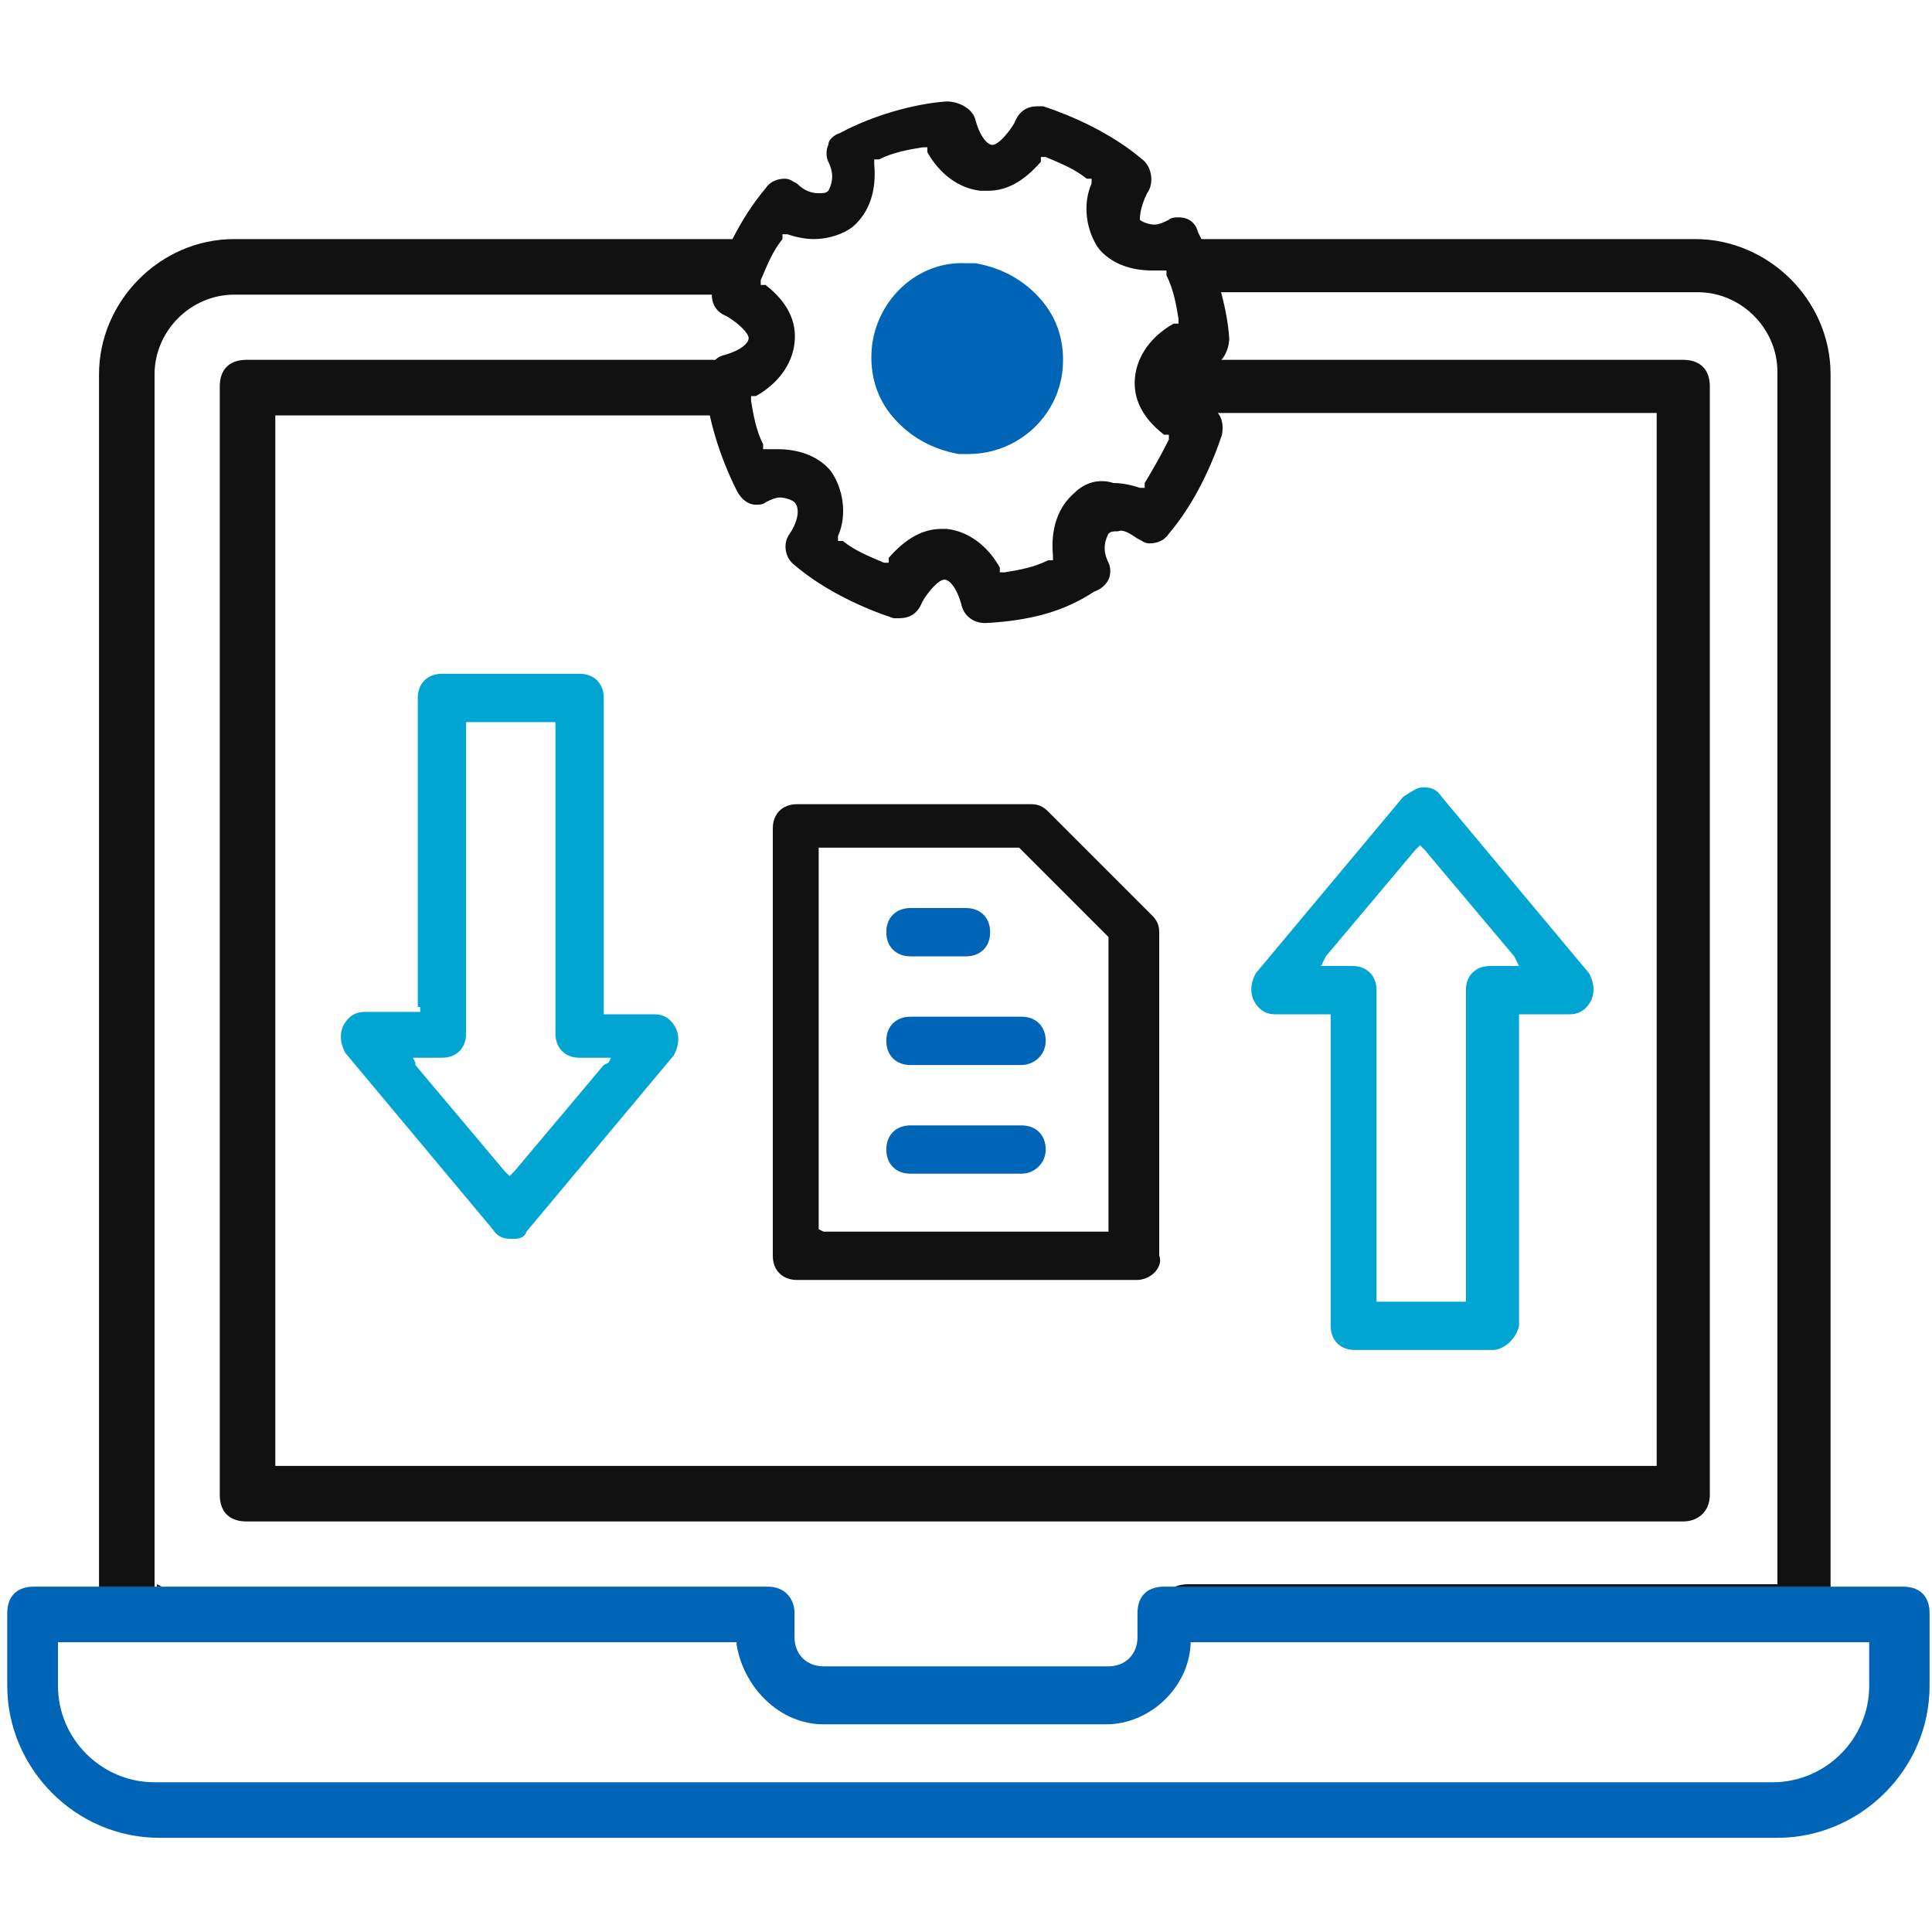 <?xml version="1.0" encoding="UTF-8"?>
<!-- Generator: Adobe Illustrator 27.7.0, SVG Export Plug-In . SVG Version: 6.00 Build 0)  -->
<svg xmlns:svgjs="http://svgjs.com/svgjs" xmlns="http://www.w3.org/2000/svg" xmlns:xlink="http://www.w3.org/1999/xlink" version="1.1" id="Layer_1" x="0px" y="0px" viewBox="0 0 80 80" style="enable-background:new 0 0 80 80;" xml:space="preserve">
<style type="text/css">
	.st0{fill:#111111;}
	.st1{fill:#0065B6;}
	.st2{fill:#00A5D1;}
</style>
<g>
	<g>
		<path class="st0" d="M29.5,14.9H10.2c-0.7,0-1.1,0.4-1.1,1.1v45.9c0,0.7,0.4,1.1,1.1,1.1h59.5c0.6,0,1.1-0.4,1.1-1.1V16    c0-0.7-0.4-1.1-1.1-1.1H49.4c-0.7,0-1.1,0.4-1.1,1.1s0.4,1.1,1.1,1.1h19.1h0.1v0.1v43.4v0.1h-0.1h-57h-0.1v-0.1V17.3v-0.1h0.1    h18.1c0.7,0,1.1-0.4,1.1-1.1S30.2,14.9,29.5,14.9z"></path>
		<polygon class="st0" points="11.5,60.7 11.6,60.7 11.5,60.7   "></polygon>
		<polygon class="st0" points="11.5,17.3 11.5,17.3 11.5,17.3   "></polygon>
	</g>
	<path class="st0" d="M47.1,22.3c0.2,0.1,0.3,0.2,0.5,0.2c0.3,0,0.6-0.1,0.8-0.4c1.1-1.3,1.8-2.9,2.2-4.1c0.1-0.6-0.1-1-0.6-1.2   c-0.5-0.3-0.9-0.7-0.9-0.9c0-0.2,0.3-0.5,1-0.7c0.5-0.1,0.8-0.7,0.8-1.2c-0.1-1.4-0.6-3-1.3-4.4C49.5,9.2,49.2,9,48.8,9   c-0.1,0-0.3,0-0.4,0.1c-0.2,0.1-0.4,0.2-0.6,0.2c-0.2,0-0.5-0.1-0.6-0.2l0,0l0,0v0v0c0-0.1,0-0.5,0.3-1.1c0.3-0.4,0.2-1.1-0.2-1.4   c-1.3-1.1-2.9-1.8-4.1-2.2c-0.1,0-0.2,0-0.2,0c-0.5,0-0.8,0.2-1,0.7c-0.3,0.5-0.7,0.9-0.9,0.9c-0.2,0-0.5-0.3-0.7-1   c-0.1-0.5-0.7-0.8-1.2-0.8c-1.4,0.1-3.1,0.6-4.4,1.3c-0.3,0.1-0.5,0.3-0.5,0.5c-0.1,0.2-0.1,0.5,0,0.7c0.3,0.6,0.1,1,0,1.2   c-0.1,0.1-0.2,0.1-0.4,0.1c-0.3,0-0.6-0.1-0.9-0.4c-0.2-0.1-0.3-0.2-0.5-0.2c-0.3,0-0.6,0.1-0.8,0.4c-1.1,1.3-1.8,2.9-2.2,4.1   c-0.1,0.6,0.1,1,0.6,1.2c0.5,0.3,0.9,0.7,0.9,0.9c0,0.2-0.3,0.5-1,0.7c-0.5,0.1-0.8,0.7-0.8,1.2c0.1,1.4,0.6,3,1.3,4.4   c0.2,0.4,0.5,0.6,0.8,0.6c0.1,0,0.3,0,0.4-0.1c0.2-0.1,0.4-0.2,0.6-0.2c0.2,0,0.5,0.1,0.6,0.2c0.2,0.2,0.2,0.7-0.2,1.3   c-0.3,0.4-0.2,1,0.2,1.3c1.3,1.1,2.9,1.8,4.1,2.2c0.1,0,0.2,0,0.2,0c0.5,0,0.8-0.2,1-0.7c0.3-0.5,0.7-0.9,0.9-0.9   c0.2,0,0.5,0.3,0.7,1c0.1,0.5,0.5,0.8,1,0.8c1.9-0.1,3.3-0.5,4.5-1.3c0.3-0.1,0.5-0.3,0.6-0.5c0.1-0.2,0.1-0.5,0-0.7   c-0.3-0.6-0.1-1,0-1.2c0.1-0.1,0.2-0.1,0.4-0.1C46.5,21.9,46.8,22.1,47.1,22.3z M44.5,20.4c-0.7,0.6-1,1.5-0.9,2.6l0,0.1l0,0.1   l-0.1,0l-0.1,0c-0.6,0.3-1.2,0.4-1.8,0.5l-0.1,0l-0.1,0l0-0.1l0-0.1c-0.5-0.9-1.3-1.5-2.2-1.6l-0.2,0c-0.8,0-1.5,0.4-2.2,1.2l0,0.1   l0,0.1l-0.1,0l-0.1,0c-0.7-0.3-1.2-0.5-1.7-0.9l-0.1,0l-0.1,0l0-0.1l0-0.1c0.4-0.9,0.2-2-0.3-2.7c-0.5-0.6-1.3-0.9-2.2-0.9   c-0.1,0-0.3,0-0.4,0l-0.1,0l-0.1,0l0-0.1l0-0.1c-0.3-0.6-0.4-1.2-0.5-1.8l0-0.1l0-0.1l0.1,0l0.1,0c0.9-0.5,1.5-1.3,1.6-2.2   c0.1-0.9-0.3-1.7-1.2-2.4l-0.1,0l-0.1,0l0-0.1l0-0.1c0.3-0.7,0.5-1.2,0.9-1.7l0-0.1l0-0.1l0.1,0l0.1,0c0.3,0.1,0.7,0.2,1.1,0.2   c0.6,0,1.2-0.2,1.6-0.5c0.7-0.6,1-1.5,0.9-2.6l0-0.1l0-0.1l0.1,0l0.1,0c0.6-0.3,1.2-0.4,1.8-0.5l0.1,0l0.1,0l0,0.1l0,0.1   c0.5,0.9,1.3,1.5,2.2,1.6c0.1,0,0.2,0,0.3,0c0.8,0,1.5-0.4,2.2-1.2l0-0.1l0-0.1l0.1,0l0.1,0c0.7,0.3,1.2,0.5,1.7,0.9l0.1,0l0.1,0   l0,0.1l0,0.1c-0.4,0.9-0.2,2,0.3,2.7c0.5,0.6,1.3,0.9,2.2,0.9c0.1,0,0.3,0,0.4,0l0.1,0l0.1,0l0,0.1l0,0.1c0.3,0.6,0.4,1.2,0.5,1.8   l0,0.1l0,0.1l-0.1,0l-0.1,0c-0.9,0.5-1.5,1.3-1.6,2.2c-0.1,0.9,0.3,1.7,1.2,2.4l0.1,0l0.1,0l0,0.1l0,0.1C48,19,47.7,19.5,47.4,20   l0,0.1l0,0.1l-0.1,0l-0.1,0c-0.3-0.1-0.7-0.2-1.1-0.2C45.5,19.8,44.9,20,44.5,20.4z"></path>
	<path class="st1" d="M36.1,14.4c-0.1,1.1,0.2,2.1,0.9,2.9c0.7,0.8,1.6,1.3,2.7,1.5c0.1,0,0.3,0,0.4,0c2,0,3.7-1.5,3.9-3.5   c0.1-1.1-0.2-2.1-0.9-2.9c-0.7-0.8-1.6-1.3-2.7-1.5c-0.1,0-0.3,0-0.4,0C38,10.8,36.3,12.4,36.1,14.4z"></path>
	<g>
		<polygon class="st2" points="62.7,39.9 62.7,39.9 62.7,39.9   "></polygon>
		<polygon class="st2" points="54.9,39.9 54.9,39.9 55,39.9   "></polygon>
		<path class="st2" d="M65.8,40.3L59.7,33c-0.2-0.3-0.4-0.4-0.8-0.4c-0.2,0-0.5,0.2-0.8,0.4L52,40.3c-0.1,0.2-0.3,0.6-0.1,1.1    c0.2,0.4,0.5,0.6,0.9,0.6h2.1H55h0.1v0.1v0.1v12.7c0,0.6,0.4,1,1,1h5.7c0.5,0,1-0.5,1.1-1l0-12.7v-0.1V42h0.1H63H65    c0.4,0,0.7-0.2,0.9-0.6C66.1,40.9,65.9,40.5,65.8,40.3z M62.7,40h-0.2h-0.8c-0.6,0-1,0.4-1,1v12.7v0.1v0.1h-0.1h-0.1h-3.3h-0.1H57    v-0.1v-0.1V41c0-0.6-0.4-1-1-1h-0.9h-0.2h-0.2l0.1-0.2l0.1-0.2l3.7-4.4l0.1-0.1l0.1-0.1l0.1,0.1l0.1,0.1l3.7,4.4l0.1,0.2l0.1,0.2    H62.7z"></path>
	</g>
	<g>
		<path class="st2" d="M17.4,41.7L17.4,41.7v0.2h-0.1h-0.1h-2.1c-0.4,0-0.7,0.2-0.9,0.6c-0.2,0.5,0,0.9,0.1,1.1l6.1,7.3    c0.2,0.3,0.4,0.4,0.8,0.4c0.2,0,0.5,0,0.6-0.3l0,0l0,0l6.1-7.3c0.1-0.2,0.3-0.6,0.1-1.1c-0.2-0.4-0.5-0.6-0.9-0.6h-2.1H25H25v-0.1    v-0.1V28.9c0-0.6-0.4-1-1-1h-5.7c-0.6,0-1,0.4-1,1V41.7z M18.3,43.8c0.6,0,1-0.4,1-1V30.1V30v-0.1h0.1h0.1h3.3h0.1H23V30v0.1v12.7    c0,0.6,0.4,1,1,1h0.9h0.2h0.2L25.2,44L25,44.1l-3.7,4.4l-0.1,0.1l-0.1,0.1l-0.1-0.1l-0.1-0.1l-3.7-4.4L17.2,44l-0.1-0.2h0.2h0.2    H18.3z"></path>
		<polygon class="st2" points="25.1,43.9 25.1,43.9 25,43.9   "></polygon>
	</g>
	<polygon class="st0" points="33.6,51.5 33.6,51.5 33.7,51.5  "></polygon>
	<polygon class="st0" points="6.5,65.7 6.7,65.7 6.5,65.6  "></polygon>
	<path class="st0" d="M30.2,9.9H9.7c-3.1,0-5.6,2.6-5.6,5.6v51.4c0,0.7,0.4,1.1,1.1,1.1h25.3c0.6,0,1.1-0.4,1.1-1.1   c0-0.7-0.4-1.1-1.1-1.1h-24H6.4v-0.1V15.5c0-1.8,1.5-3.3,3.3-3.3h20.5c0.7,0,1.1-0.4,1.1-1.1C31.4,10.3,30.9,9.9,30.2,9.9z"></path>
	<path class="st0" d="M49.2,68h25.5c0.6,0,1.1-0.4,1.1-1.1V15.5c0-3.1-2.6-5.6-5.6-5.6H49.8c-0.7,0-1.1,0.4-1.1,1.1   c0,0.7,0.4,1.1,1.1,1.1h20.5c1.8,0,3.3,1.5,3.3,3.3v50.1v0.1h-0.1H49.2c-0.7,0-1.1,0.4-1.1,1.1C48.1,67.6,48.5,68,49.2,68z"></path>
	<path class="st0" d="M32,52c0,0.6,0.4,1,1,1h14.1c0.2,0,0.5-0.1,0.7-0.3c0.2-0.2,0.3-0.5,0.2-0.7l0-13.4c0-0.3-0.1-0.5-0.3-0.7   l-4.3-4.3c-0.2-0.2-0.4-0.3-0.7-0.3H33c-0.6,0-1,0.4-1,1V52z M33.9,50.9L33.9,50.9V35.3v-0.1v-0.1H34h0.1h8.1h0h0l0,0l0,0l3.7,3.7   l0,0l0,0v0v0v11.8v0.1V51H46h-0.1H34.1L33.9,50.9L33.9,50.9L33.9,50.9z"></path>
	<g>
		<path class="st1" d="M42.3,42.1h-4.6c-0.6,0-1,0.4-1,1c0,0.6,0.4,1,1,1h4.6c0.5,0,1-0.4,1-1C43.3,42.5,42.9,42.1,42.3,42.1z"></path>
		<path class="st1" d="M40,37.6h-2.3c-0.6,0-1,0.4-1,1c0,0.6,0.4,1,1,1H40c0.6,0,1-0.4,1-1C41,38,40.6,37.6,40,37.6z"></path>
		<path class="st1" d="M42.3,46.6h-4.6c-0.6,0-1,0.4-1,1s0.4,1,1,1h4.6c0.5,0,1-0.4,1-1C43.3,47,42.9,46.6,42.3,46.6z"></path>
	</g>
	<g>
		<polygon class="st1" points="77.4,68.1 77.4,68.1 77.1,68.1   "></polygon>
		<path class="st1" d="M31.8,65.7H1.4c-0.7,0-1.1,0.4-1.1,1.1v3c0,3.4,2.8,6.3,6.3,6.3h67c3.4,0,6.3-2.8,6.3-6.3v-3    c0-0.7-0.4-1.1-1.1-1.1H48.2c-0.7,0-1.1,0.4-1.1,1.1v1c0,0.7-0.5,1.2-1.2,1.2H34.1c-0.7,0-1.2-0.5-1.2-1.2v-1    C32.9,66.2,32.5,65.7,31.8,65.7z M34.1,71.4h11.7c1.8,0,3.4-1.5,3.5-3.3l0-0.1h0.1h27.9h0.1v0.1v1.7c0,2.2-1.8,4-4,4h-67    c-2.2,0-4-1.8-4-4v-1.7V68h0.1h27.9h0.1l0,0.1C30.8,69.9,32.3,71.4,34.1,71.4z"></path>
	</g>
</g>
</svg>
